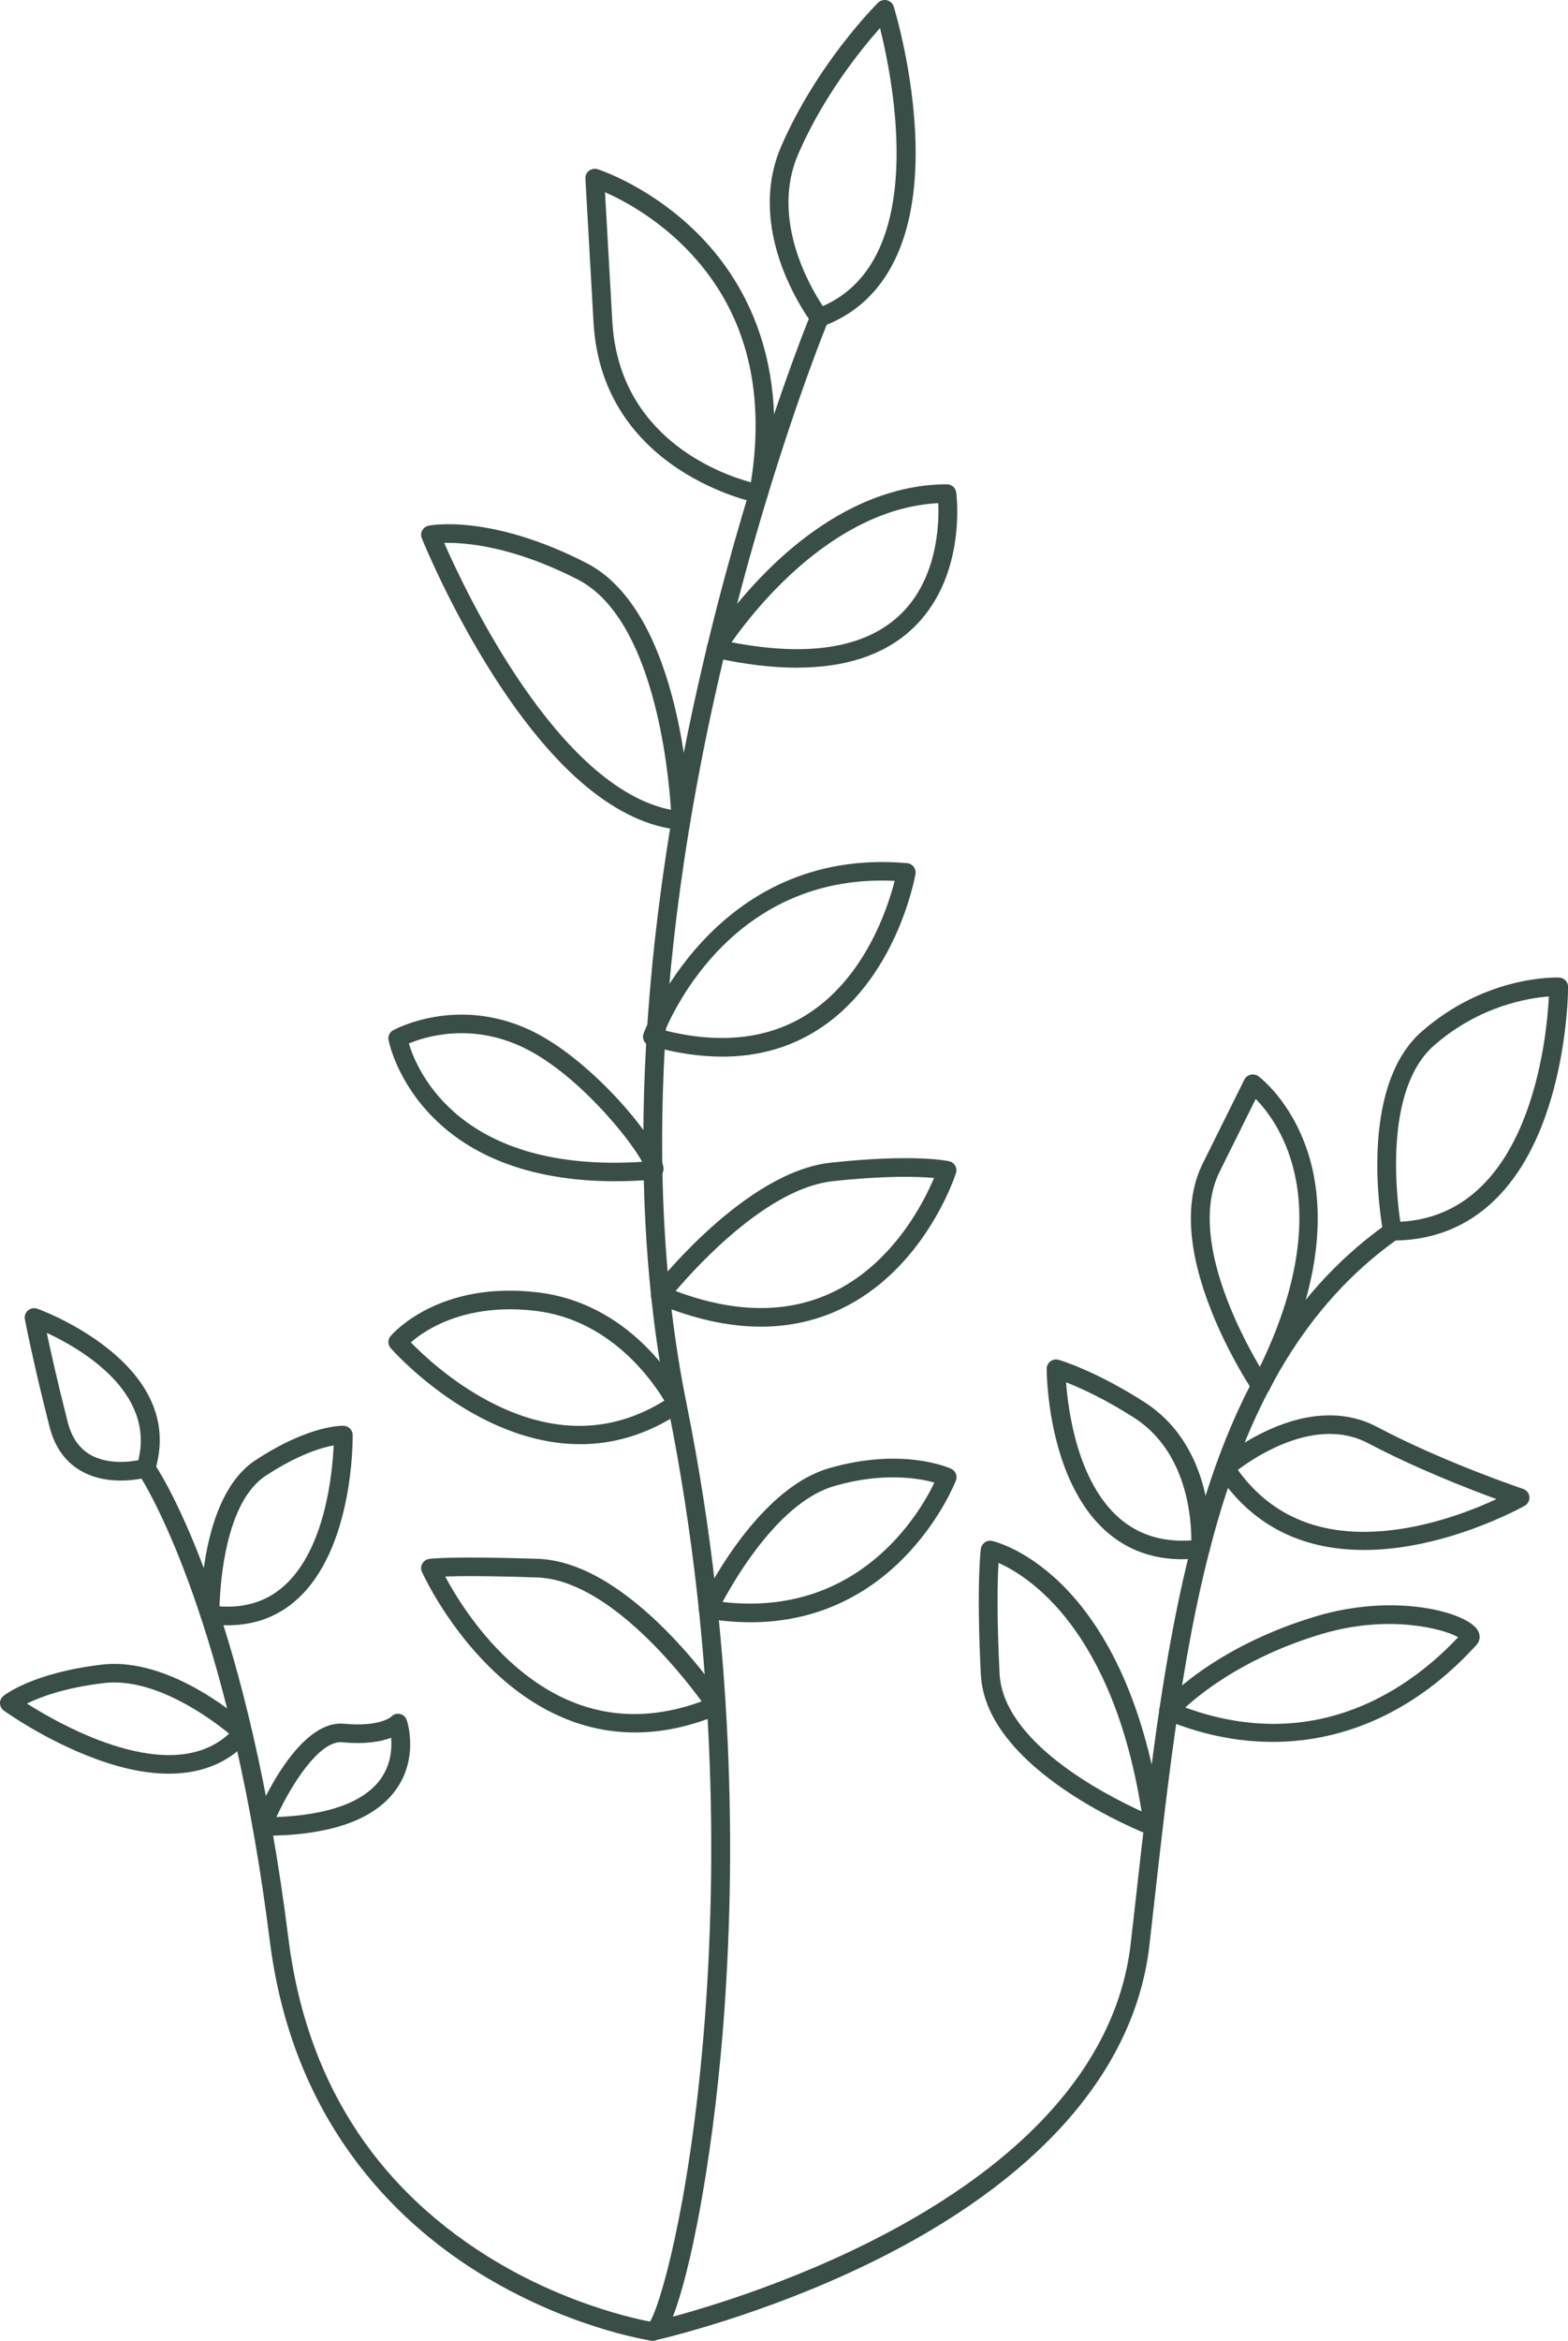 <svg xmlns="http://www.w3.org/2000/svg" width="61" height="91" viewBox="0 0 61 91" fill="none"><g clip-path="url(#clip0_233_4417)"><path d="M25.39 91C25.37 91 25.35 91 25.334 90.996C25.159 90.975 25.023 90.83 25.016 90.655C25.009 90.494 25.109 90.352 25.259 90.299C25.646 89.788 26.801 85.856 27.366 79.175C27.846 73.49 27.994 64.617 25.977 54.645C24.85 49.078 24.161 39.608 27.278 26.105C28.953 18.845 31.045 13.446 31.465 12.395C31.252 12.085 30.797 11.368 30.439 10.418C29.801 8.724 29.783 7.092 30.388 5.698C31.785 2.475 34.064 0.202 34.16 0.106C34.252 0.016 34.383 -0.02 34.508 0.011C34.632 0.041 34.73 0.135 34.769 0.256C34.8 0.359 35.551 2.818 35.617 5.575C35.704 9.248 34.509 11.682 32.16 12.626C31.785 13.56 29.675 18.965 27.989 26.278C24.904 39.652 25.582 49.008 26.695 54.504C28.725 64.531 28.581 73.452 28.102 79.17C27.685 84.148 26.858 88.331 26.176 90.066C29.723 89.108 42.925 84.921 43.992 75.534C44.048 75.039 44.103 74.544 44.16 74.049C45.375 63.225 46.522 52.997 53.774 47.708C53.599 46.627 53.029 42.095 55.316 40.098C57.823 37.909 60.541 38 60.655 38.005C60.85 38.014 61.004 38.173 61.004 38.366C61.004 38.465 60.994 40.829 60.176 43.232C59.08 46.455 57.046 48.179 54.291 48.228C47.222 53.311 46.087 63.424 44.885 74.129C44.83 74.624 44.774 75.118 44.717 75.613C44.184 80.311 40.672 84.462 34.562 87.62C30.36 89.79 26.236 90.81 25.561 90.969C25.5 90.993 25.445 91 25.396 91H25.39ZM60.256 38.74C59.476 38.798 57.561 39.097 55.795 40.639C53.867 42.322 54.307 46.363 54.477 47.499C59.513 47.23 60.172 40.423 60.256 38.74ZM34.235 1.089C33.508 1.908 32.037 3.719 31.056 5.982C29.967 8.491 31.497 11.127 32.01 11.902C36.126 10.097 34.765 3.208 34.235 1.09V1.089Z" fill="#384E46"></path><path d="M31.006 25.958C30.034 25.958 28.958 25.828 27.777 25.567C27.662 25.541 27.567 25.463 27.522 25.355C27.476 25.247 27.483 25.126 27.544 25.027C27.582 24.963 28.505 23.463 30.102 21.941C32.241 19.904 34.571 18.828 36.838 18.828C37.021 18.828 37.176 18.962 37.2 19.142C37.218 19.279 37.622 22.522 35.426 24.507C34.357 25.473 32.877 25.956 31.002 25.956L31.006 25.958ZM28.459 24.971C31.399 25.536 33.575 25.203 34.932 23.979C36.474 22.589 36.538 20.384 36.502 19.561C32.446 19.769 29.384 23.654 28.459 24.971Z" fill="#384E46"></path><path d="M29.507 19.554C29.485 19.554 29.461 19.553 29.437 19.547C29.377 19.536 23.419 18.343 23.09 12.536L22.774 6.944C22.767 6.825 22.82 6.711 22.917 6.637C23.012 6.565 23.138 6.544 23.253 6.58C23.339 6.607 25.394 7.284 27.249 9.189C28.96 10.947 30.806 14.121 29.869 19.256C29.852 19.352 29.796 19.435 29.715 19.489C29.655 19.531 29.582 19.553 29.509 19.553L29.507 19.554ZM23.536 7.472L23.821 12.496C24.077 16.996 27.978 18.415 29.213 18.751C29.803 15.042 28.964 11.995 26.721 9.691C25.527 8.466 24.232 7.78 23.536 7.472Z" fill="#384E46"></path><path d="M26.49 32.266C26.479 32.266 26.467 32.266 26.456 32.266C24.057 32.036 21.63 30.045 19.248 26.345C17.501 23.635 16.42 20.952 16.409 20.925C16.368 20.826 16.376 20.714 16.427 20.62C16.478 20.526 16.569 20.459 16.674 20.438C16.77 20.418 19.076 19.977 22.805 21.884C26.611 23.83 26.847 31.567 26.854 31.896C26.856 31.998 26.814 32.098 26.737 32.168C26.669 32.231 26.58 32.266 26.488 32.266H26.49ZM17.28 21.107C18.13 23.045 21.709 30.617 26.103 31.484C25.997 29.848 25.416 24.032 22.471 22.527C19.926 21.225 18.086 21.086 17.28 21.107Z" fill="#384E46"></path><path d="M28.093 41.079C27.21 41.079 26.271 40.938 25.279 40.654C25.182 40.627 25.102 40.56 25.056 40.474C25.01 40.385 25.003 40.282 25.036 40.188C25.061 40.116 27.703 32.894 35.286 33.557C35.388 33.566 35.481 33.616 35.543 33.696C35.605 33.775 35.631 33.878 35.615 33.977C35.585 34.147 34.858 38.15 31.741 40.082C30.669 40.746 29.448 41.08 28.094 41.08L28.093 41.079ZM25.871 40.064C28.01 40.596 29.854 40.396 31.352 39.468C33.654 38.042 34.546 35.27 34.805 34.246C28.957 33.965 26.47 38.686 25.871 40.064Z" fill="#384E46"></path><path d="M23.942 45.925C21.585 45.925 18.825 45.416 16.873 43.467C15.432 42.03 15.129 40.501 15.116 40.436C15.086 40.282 15.16 40.129 15.297 40.053C15.397 39.999 17.776 38.722 20.608 40.042C23.144 41.223 25.948 44.735 25.808 45.506C25.773 45.701 25.616 45.843 25.419 45.86C24.954 45.899 24.457 45.923 23.94 45.923L23.942 45.925ZM15.905 40.568C16.234 41.658 17.922 45.621 24.982 45.168C24.489 44.249 22.395 41.671 20.299 40.696C18.284 39.757 16.539 40.304 15.905 40.568Z" fill="#384E46"></path><path d="M29.602 51.577C28.336 51.577 26.979 51.277 25.543 50.676C25.439 50.633 25.36 50.544 25.333 50.436C25.303 50.328 25.327 50.212 25.396 50.124C25.541 49.938 28.976 45.566 32.312 45.203C35.557 44.85 36.87 45.133 36.923 45.146C37.024 45.167 37.108 45.231 37.159 45.319C37.21 45.408 37.221 45.511 37.19 45.608C37.141 45.763 35.933 49.423 32.599 50.942C31.667 51.366 30.666 51.577 29.602 51.577ZM26.283 50.192C28.541 51.041 30.56 51.073 32.288 50.288C34.705 49.19 35.931 46.762 36.337 45.796C35.739 45.742 34.484 45.695 32.391 45.922C29.897 46.193 27.182 49.138 26.283 50.192Z" fill="#384E46"></path><path d="M22.567 56.145C18.478 56.145 15.239 52.459 15.197 52.41C15.082 52.276 15.08 52.079 15.195 51.944C15.27 51.855 17.075 49.772 20.948 50.248C24.82 50.723 26.587 54.264 26.66 54.416C26.738 54.576 26.685 54.77 26.537 54.871C25.18 55.793 23.833 56.147 22.567 56.147V56.145ZM15.982 52.188C16.439 52.657 17.544 53.703 19.013 54.477C21.451 55.761 23.749 55.754 25.846 54.454C25.362 53.647 23.731 51.317 20.857 50.965C19.05 50.743 17.758 51.146 16.994 51.525C16.521 51.76 16.185 52.013 15.982 52.188Z" fill="#384E46"></path><path d="M29.19 63.068C28.655 63.068 28.09 63.023 27.493 62.924C27.38 62.906 27.283 62.836 27.23 62.736C27.177 62.637 27.173 62.518 27.222 62.417C27.308 62.232 29.367 57.917 32.252 57.081C35.11 56.252 36.924 57.065 37.001 57.101C37.172 57.181 37.255 57.377 37.189 57.554C37.167 57.614 35.049 63.07 29.192 63.07L29.19 63.068ZM28.11 62.281C33.4 62.895 35.766 58.856 36.352 57.639C35.744 57.469 34.353 57.224 32.457 57.773C30.39 58.37 28.7 61.185 28.11 62.281Z" fill="#384E46"></path><path d="M24.703 67.354C19.238 67.354 16.447 61.183 16.414 61.109C16.368 61.008 16.373 60.89 16.428 60.793C16.481 60.695 16.578 60.627 16.689 60.608C16.719 60.603 17.459 60.489 20.919 60.603C24.531 60.722 28.021 65.893 28.167 66.114C28.227 66.204 28.244 66.314 28.211 66.417C28.178 66.52 28.103 66.603 28.004 66.644C26.813 67.143 25.712 67.354 24.703 67.354ZM17.318 61.289C17.696 61.995 18.529 63.376 19.797 64.552C22.026 66.616 24.546 67.152 27.297 66.146C26.442 64.978 23.612 61.416 20.893 61.327C18.92 61.262 17.861 61.271 17.318 61.291V61.289Z" fill="#384E46"></path><path d="M49.045 54.244C48.923 54.244 48.809 54.185 48.742 54.084C48.705 54.029 47.827 52.722 47.136 50.991C46.19 48.615 46.074 46.677 46.792 45.231L48.409 41.974C48.457 41.878 48.546 41.808 48.652 41.782C48.758 41.757 48.87 41.781 48.958 41.844C49.009 41.882 50.222 42.794 50.872 44.778C51.461 46.574 51.676 49.642 49.372 54.049C49.314 54.163 49.197 54.237 49.069 54.244C49.062 54.244 49.054 54.244 49.049 54.244H49.045ZM48.852 42.723L47.448 45.551C46.233 47.997 48.19 51.749 49.012 53.141C52.071 46.852 49.776 43.667 48.852 42.725V42.723Z" fill="#384E46"></path><path d="M53.056 60.258C50.993 60.258 48.85 59.558 47.355 57.267C47.257 57.117 47.286 56.918 47.421 56.801C47.454 56.772 48.245 56.088 49.383 55.577C50.933 54.88 52.382 54.843 53.571 55.475C56.169 56.849 59.222 57.875 59.251 57.884C59.386 57.929 59.483 58.048 59.498 58.189C59.513 58.33 59.441 58.467 59.319 58.538C59.27 58.567 56.262 60.26 53.056 60.26V60.258ZM48.154 57.144C49.593 59.143 51.793 59.904 54.696 59.408C56.151 59.159 57.448 58.639 58.217 58.281C57.115 57.879 55.062 57.079 53.227 56.109C51.241 55.058 48.912 56.577 48.156 57.144H48.154Z" fill="#384E46"></path><path d="M45.999 60.62C44.855 60.62 43.869 60.264 43.059 59.558C40.746 57.541 40.719 53.39 40.719 53.213C40.719 53.099 40.774 52.993 40.865 52.924C40.956 52.856 41.077 52.836 41.187 52.867C41.245 52.883 42.624 53.293 44.521 54.511C47.373 56.34 47.077 60.085 47.064 60.244C47.05 60.414 46.916 60.549 46.746 60.571C46.49 60.603 46.24 60.618 45.999 60.618V60.62ZM41.473 53.739C41.557 54.882 41.928 57.613 43.543 59.02C44.291 59.672 45.233 59.962 46.346 59.887C46.348 59.013 46.174 56.434 44.124 55.12C42.977 54.383 42.021 53.955 41.473 53.74V53.739Z" fill="#384E46"></path><path d="M49.511 67.721C48.133 67.721 46.725 67.434 45.318 66.852C45.21 66.807 45.132 66.715 45.104 66.603C45.077 66.491 45.104 66.374 45.181 66.285C45.259 66.195 47.145 64.043 51.232 62.828C54.3 61.918 57.064 62.678 57.486 63.378C57.608 63.581 57.581 63.813 57.42 63.972C57.402 63.99 57.373 64.023 57.331 64.066C55.1 66.475 52.378 67.721 49.507 67.721H49.511ZM46.111 66.385C51.294 68.268 54.947 65.545 56.726 63.651C56.143 63.315 54.011 62.757 51.442 63.519C48.566 64.373 46.822 65.734 46.109 66.385H46.111Z" fill="#384E46"></path><path d="M44.867 71.374C44.822 71.374 44.778 71.366 44.734 71.348C44.473 71.247 38.341 68.831 38.157 65.094C37.981 61.553 38.153 60.264 38.16 60.212C38.175 60.111 38.23 60.022 38.314 59.964C38.398 59.906 38.502 59.887 38.603 59.91C38.818 59.959 43.917 61.219 45.229 70.967C45.246 71.094 45.195 71.22 45.092 71.299C45.026 71.35 44.948 71.377 44.867 71.377V71.374ZM38.846 60.762C38.807 61.396 38.771 62.737 38.886 65.058C39.017 67.71 42.904 69.734 44.411 70.422C43.285 63.326 40 61.273 38.846 60.762Z" fill="#384E46"></path><path d="M25.382 91C25.364 91 25.346 91 25.327 90.997C25.194 90.977 21.998 90.475 18.551 88.314C15.363 86.315 11.376 82.462 10.497 75.462C9.043 63.888 6.15 58.554 5.506 57.484C5.029 57.574 4.026 57.677 3.171 57.197C2.551 56.848 2.133 56.27 1.93 55.478C1.296 53.002 0.971 51.305 0.967 51.287C0.943 51.161 0.989 51.031 1.09 50.946C1.188 50.863 1.325 50.837 1.449 50.879C1.508 50.899 7.166 52.939 6.076 57.016C6.664 57.944 9.695 63.216 11.222 75.375C11.898 80.759 14.489 84.903 18.92 87.691C22.239 89.78 25.408 90.28 25.439 90.285C25.638 90.316 25.775 90.5 25.744 90.697C25.716 90.876 25.561 91.004 25.384 91.004L25.382 91ZM1.82 51.818C1.97 52.528 2.244 53.761 2.637 55.297C2.789 55.889 3.088 56.317 3.527 56.565C4.186 56.937 5.014 56.839 5.381 56.769C6.039 54.107 3.136 52.43 1.82 51.818Z" fill="#384E46"></path><path d="M8.861 63.186C8.622 63.186 8.374 63.168 8.12 63.133C7.942 63.108 7.809 62.96 7.805 62.781C7.802 62.595 7.751 58.204 9.936 56.771C12.057 55.379 13.323 55.431 13.374 55.431C13.566 55.442 13.718 55.597 13.72 55.787C13.721 55.969 13.762 60.257 11.505 62.225C10.774 62.864 9.886 63.186 8.863 63.186H8.861ZM8.54 62.451C9.523 62.523 10.354 62.265 11.019 61.685C12.656 60.259 12.932 57.267 12.98 56.193C12.514 56.278 11.604 56.543 10.339 57.372C8.79 58.388 8.571 61.452 8.54 62.451Z" fill="#384E46"></path><path d="M6.572 68.956C5.715 68.956 4.754 68.763 3.704 68.374C1.767 67.659 0.216 66.551 0.15 66.504C0.059 66.439 0.004 66.334 0 66.222C-0.003 66.11 0.046 66.004 0.134 65.933C0.179 65.897 1.268 65.034 3.961 64.716C6.718 64.391 9.574 67.001 9.693 67.111C9.835 67.243 9.848 67.461 9.722 67.609C8.949 68.504 7.882 68.956 6.572 68.956ZM1.047 66.23C2.448 67.118 6.66 69.481 8.914 67.4C8.16 66.784 6.006 65.2 4.047 65.433C2.516 65.614 1.555 65.979 1.045 66.23H1.047Z" fill="#384E46"></path><path d="M10.222 71.373C10.092 71.373 9.964 71.321 9.891 71.214C9.823 71.115 9.809 70.989 9.854 70.879C10.021 70.465 11.53 66.84 13.39 67.015C14.771 67.147 15.215 66.746 15.219 66.742C15.306 66.646 15.434 66.608 15.56 66.635C15.688 66.663 15.787 66.758 15.827 66.881C15.847 66.941 16.302 68.353 15.385 69.604C14.524 70.777 12.787 71.371 10.22 71.371L10.222 71.373ZM13.257 67.731C12.392 67.731 11.356 69.342 10.752 70.642C12.749 70.568 14.137 70.07 14.789 69.189C15.213 68.614 15.252 67.977 15.215 67.56C14.839 67.704 14.236 67.822 13.32 67.735C13.299 67.733 13.278 67.731 13.257 67.731Z" fill="#384E46"></path></g><defs><clipPath id="clip0_233_4417"><rect width="61" height="91" fill="white"></rect></clipPath></defs></svg>